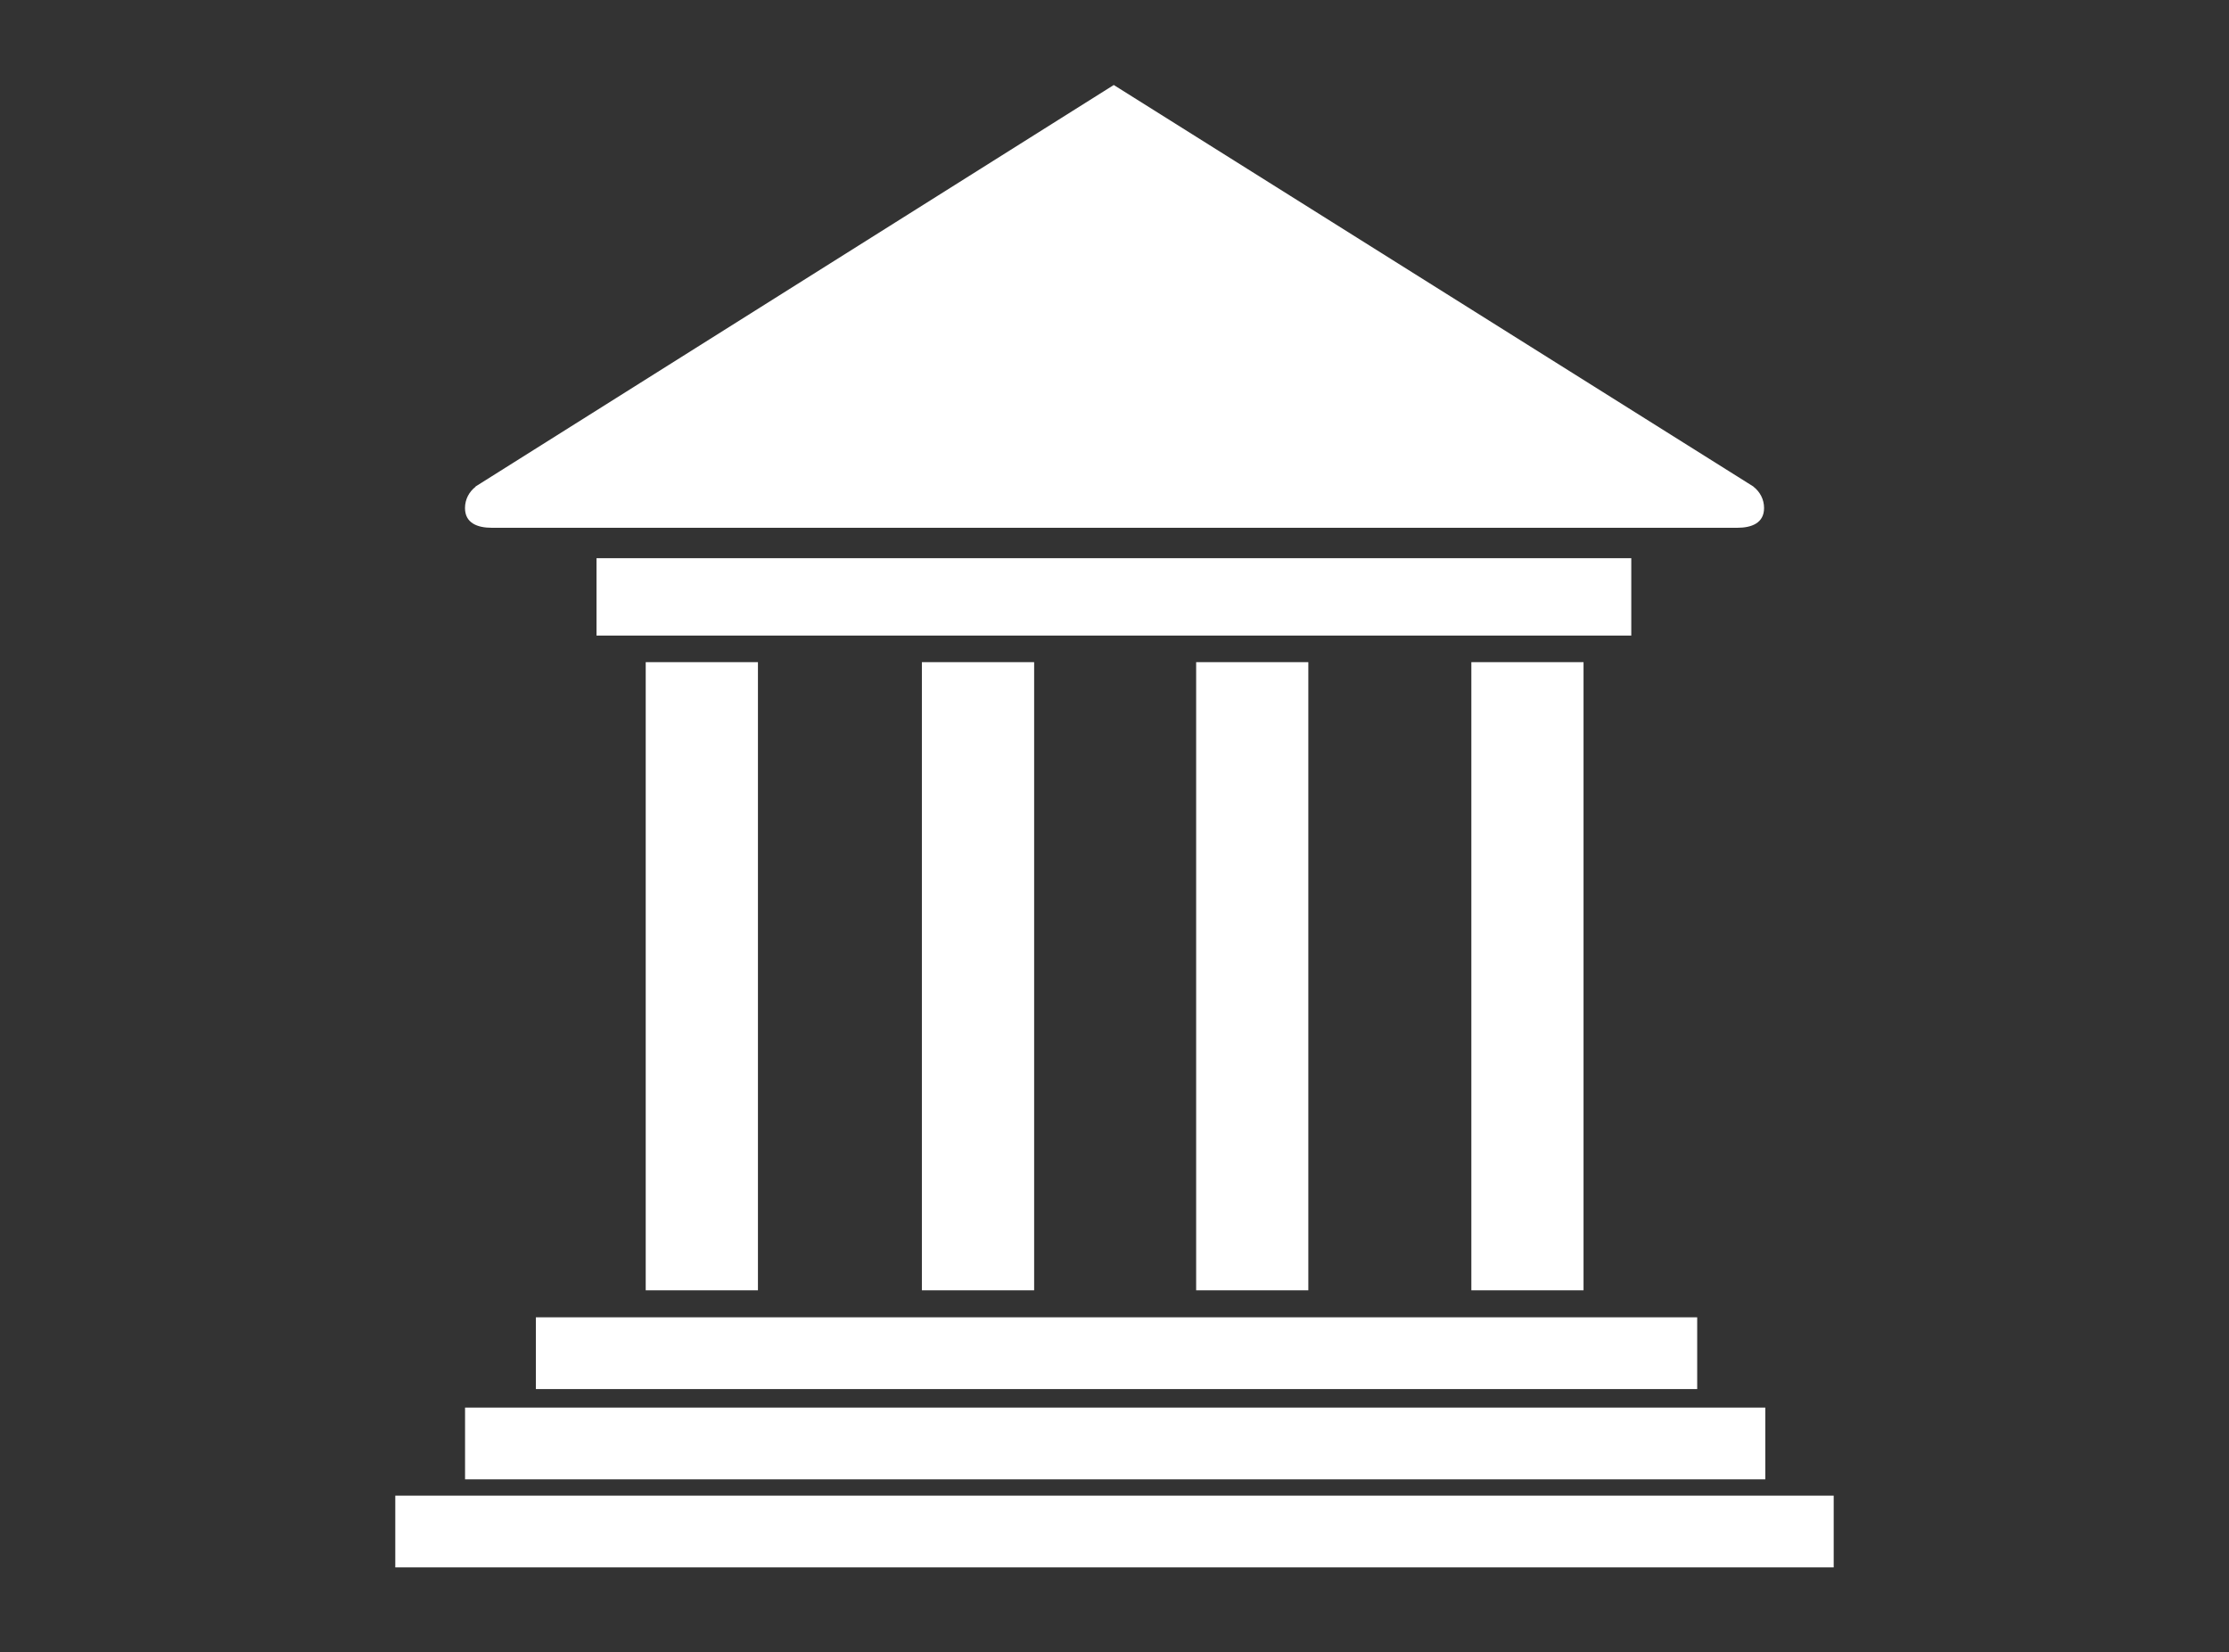 <?xml version="1.0" encoding="utf-8"?>
<!-- Generator: Adobe Illustrator 16.0.0, SVG Export Plug-In . SVG Version: 6.00 Build 0)  -->
<!DOCTYPE svg PUBLIC "-//W3C//DTD SVG 1.1//EN" "http://www.w3.org/Graphics/SVG/1.1/DTD/svg11.dtd">
<svg version="1.1" id="Capa_1" xmlns="http://www.w3.org/2000/svg" xmlns:xlink="http://www.w3.org/1999/xlink" x="0px" y="0px"
	 width="116px" height="86px" viewBox="0 0 116 86" enable-background="new 0 0 116 86" xml:space="preserve">
<rect x="0" y="0" width="116" height="86" fill="#333333" stroke="none"/>
<g>
	<rect x="33.604" y="34.462" fill="#FFFFFF" width="5.84" height="32.692"/>
	<rect x="47.976" y="34.462" fill="#FFFFFF" width="5.842" height="32.692"/>
	<rect x="62.249" y="34.462" fill="#FFFFFF" width="5.838" height="32.692"/>
	<rect x="76.571" y="34.462" fill="#FFFFFF" width="5.838" height="32.692"/>
	<rect x="31.044" y="29.052" fill="#FFFFFF" width="53.85" height="4.027"/>
	<rect x="27.888" y="68.56" fill="#FFFFFF" width="60.436" height="3.735"/>
	<rect x="20.571" y="77.842" fill="#FFFFFF" width="74.857" height="3.734"/>
	<rect x="24.202" y="73.258" fill="#FFFFFF" width="67.666" height="3.734"/>
	<path fill="#FFFFFF" d="M91.247,25.327h0.01L57.962,4.424L24.737,25.327h0.021c-0.338,0.256-0.559,0.657-0.559,1.113
		c0,0.773,0.627,1.029,1.4,1.029h64.805c0.771,0,1.4-0.256,1.4-1.029C91.806,25.984,91.583,25.583,91.247,25.327z"/>
</g>
</svg>
